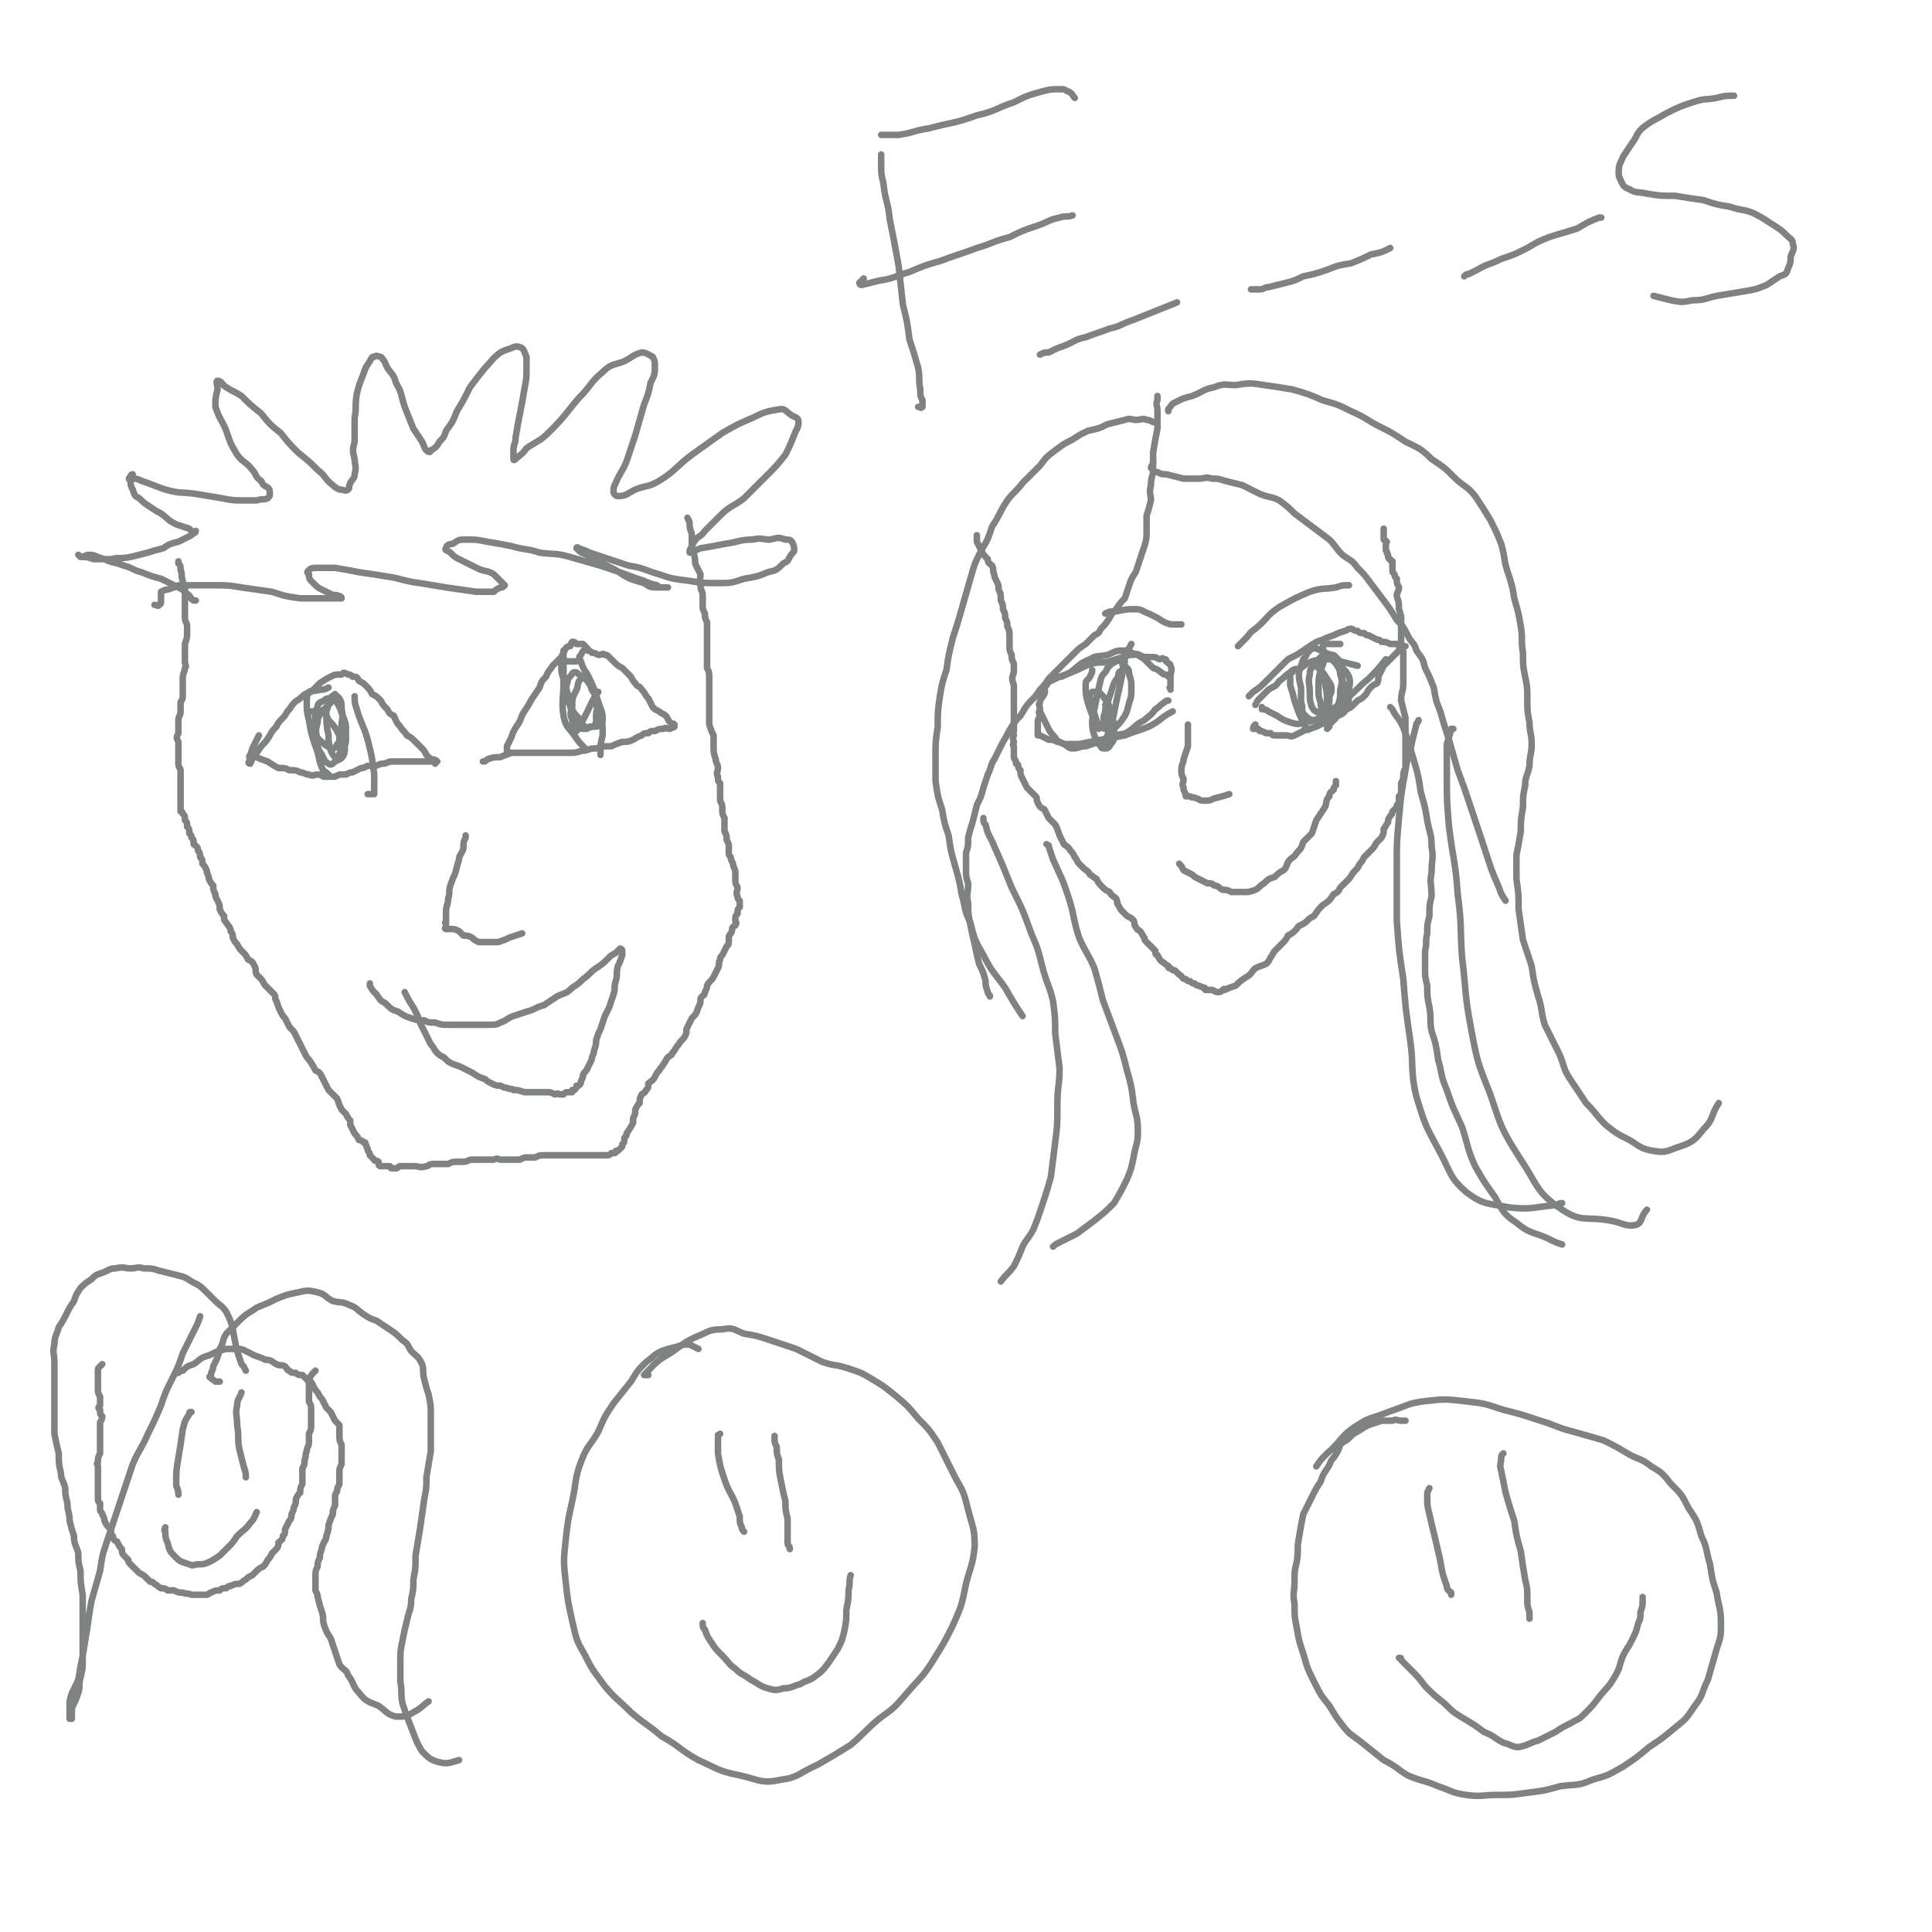 <svg viewBox='0 0 888 888' version='1.1' xmlns='http://www.w3.org/2000/svg' xmlns:xlink='http://www.w3.org/1999/xlink'><g fill='none' stroke='#808282' stroke-width='3' stroke-linecap='round' stroke-linejoin='round'><path d='M82,258c0,0 0,0 0,0 0,0 0,0 0,1 1,1 1,1 1,3 1,2 0,2 1,5 0,1 0,1 1,3 0,1 0,1 0,2 0,2 0,2 0,4 0,2 0,2 0,4 0,2 0,2 0,4 0,2 1,2 1,4 0,1 0,1 0,3 0,2 0,2 -1,5 0,2 0,2 0,4 0,2 0,2 0,4 0,2 1,2 0,3 0,2 -1,2 -1,5 0,2 0,2 0,4 0,2 0,2 0,4 0,2 -1,2 -1,3 0,2 0,2 0,4 0,2 -1,2 -1,4 0,1 0,1 0,3 0,2 0,2 0,3 -1,2 -1,2 0,4 0,1 0,1 0,3 0,1 0,1 0,2 0,2 0,2 0,3 0,1 0,1 0,2 0,2 1,2 1,3 0,2 0,2 0,3 0,2 0,2 0,3 0,1 0,1 0,2 0,1 0,1 0,3 0,1 0,1 0,2 0,1 0,1 0,2 0,0 0,0 0,1 0,0 0,0 0,1 0,1 0,1 0,2 0,0 1,0 1,1 1,1 1,1 1,3 1,1 1,1 1,3 1,1 1,1 1,3 1,1 1,1 1,2 1,1 1,1 1,3 1,1 2,1 2,3 1,1 1,2 1,3 1,1 1,1 1,3 1,1 1,1 2,3 0,2 1,2 1,4 1,2 1,2 2,3 0,2 0,2 1,4 0,1 0,1 1,3 1,2 1,2 1,4 1,2 1,2 2,3 0,2 0,2 1,3 1,2 2,2 2,4 1,1 1,2 1,3 1,2 1,2 2,3 1,2 1,2 3,4 1,1 1,1 2,3 2,1 2,1 3,3 1,2 0,2 1,4 1,1 1,1 2,2 1,1 1,2 2,3 2,2 2,2 4,4 1,1 0,2 1,3 1,3 1,3 2,5 1,2 1,2 2,3 1,2 1,2 2,4 2,2 2,2 3,4 1,2 1,2 2,4 1,2 1,2 2,4 1,2 1,2 2,3 2,3 2,3 3,5 2,1 2,1 3,3 1,2 1,2 2,4 1,2 1,2 2,3 2,2 2,2 3,3 1,3 1,3 2,5 1,1 1,1 2,2 1,2 1,2 2,3 0,0 0,1 0,1 0,1 0,1 0,1 1,2 1,2 2,4 1,1 1,1 2,3 1,0 1,0 2,1 1,0 1,0 1,1 1,1 0,1 1,2 0,2 1,1 1,3 1,1 1,1 2,2 0,1 1,0 2,1 0,0 0,0 0,1 0,0 0,1 1,1 1,0 1,0 2,0 1,0 1,0 2,0 0,0 0,0 0,0 1,0 0,1 1,1 0,0 0,0 1,0 0,0 0,0 1,0 1,0 1,-1 2,-1 0,0 0,0 1,0 0,0 -1,0 -1,0 1,0 1,0 1,0 3,0 3,0 5,0 3,0 3,1 6,0 1,0 1,-1 3,-1 1,0 2,0 3,0 2,0 2,0 4,0 2,-1 2,-1 4,-1 1,0 2,0 3,0 2,0 2,-1 4,-1 2,0 2,0 4,0 1,0 1,0 3,0 2,0 2,0 3,0 2,-1 2,0 3,0 2,0 2,0 3,0 2,0 2,0 3,0 1,0 1,0 3,0 2,-1 2,-1 3,-1 2,0 2,0 4,0 2,-1 2,-1 4,-1 2,0 2,0 4,0 2,0 2,0 4,0 1,0 1,0 2,0 2,0 2,0 4,0 1,0 1,0 2,0 1,0 1,0 2,0 2,0 2,0 3,0 1,0 1,0 2,0 2,0 2,0 3,0 2,0 2,0 3,0 1,0 1,0 2,-1 0,0 0,0 0,0 1,0 1,0 1,0 1,0 1,0 1,-1 1,0 1,0 1,0 1,-1 1,-1 2,-2 0,0 0,0 0,-1 1,-1 1,-1 1,-3 1,-1 1,-1 1,-2 2,-3 2,-3 3,-5 0,-1 0,-1 0,-2 1,-2 1,-2 1,-4 1,-2 1,-2 2,-3 0,-2 0,-2 1,-4 1,-1 1,0 2,-2 1,-1 1,-1 1,-3 1,-1 2,-1 3,-3 1,-2 1,-2 2,-3 1,-2 1,-1 2,-3 1,-1 1,-2 2,-3 1,-1 2,-1 2,-2 2,-2 1,-2 3,-4 1,-2 2,-2 3,-4 1,-2 0,-2 1,-4 1,-2 1,-2 2,-4 2,-2 2,-2 3,-5 1,-2 1,-2 1,-4 1,-2 2,-1 2,-3 1,-2 1,-2 1,-3 1,-2 2,-2 3,-4 1,-2 1,-2 2,-4 1,-2 0,-2 1,-4 0,-1 0,-1 1,-2 1,-2 1,-2 2,-4 1,-1 1,-1 1,-3 0,-2 0,-2 1,-3 1,-2 0,-2 1,-3 1,-1 1,0 1,-1 1,-1 0,-1 0,-2 0,-2 0,-2 1,-3 0,-2 0,-2 1,-3 0,-2 0,-2 0,-3 -1,-1 -1,-1 -1,-2 -1,-2 0,-2 0,-4 0,-1 -1,-1 -1,-3 0,-2 0,-2 0,-3 0,-2 0,-2 -1,-4 0,-1 0,-1 -1,-3 0,-2 -1,-1 -1,-3 0,-1 0,-1 0,-3 0,-1 0,-1 -1,-3 0,-2 0,-2 -1,-4 0,-3 0,-3 0,-6 -1,-2 -1,-2 -1,-4 0,-2 0,-2 -1,-4 0,-2 0,-2 0,-4 0,-2 0,-2 0,-4 -1,-1 -1,-1 -1,-3 -1,-2 0,-2 0,-4 0,-2 -1,-2 -1,-4 -1,-3 -1,-3 -1,-6 0,-3 0,-3 0,-5 -1,-2 -1,-2 -2,-5 0,-2 0,-2 0,-5 0,-3 0,-3 0,-5 0,-3 0,-3 0,-6 0,-3 0,-3 0,-5 0,-3 0,-3 -1,-5 0,-2 0,-2 0,-5 0,-1 0,-1 0,-3 0,-3 0,-3 0,-5 0,-2 0,-2 0,-3 0,-3 0,-3 0,-5 -1,-2 -1,-2 -1,-4 -1,-2 -1,-2 -1,-4 0,-2 0,-2 0,-4 0,-3 -1,-2 -1,-5 -1,-2 0,-2 0,-5 -1,-2 -1,-2 -2,-4 -1,-2 0,-2 -1,-5 -1,-2 -1,-2 -1,-4 0,-3 0,-3 0,-5 0,-2 -1,-2 -1,-5 0,-1 0,-1 -1,-3 '/><path d='M90,276c0,0 0,0 0,0 -1,0 -1,0 -1,0 -2,-1 -1,-2 -3,-3 -2,-2 -2,-2 -4,-3 -4,-2 -4,-2 -8,-4 -4,-1 -4,-1 -9,-3 -4,-1 -4,-2 -8,-3 -5,-2 -5,-1 -9,-3 -4,-1 -4,-2 -7,-2 -2,0 -2,1 -4,1 0,0 -1,-1 -1,-1 0,0 1,1 2,1 2,0 2,0 5,1 4,0 4,0 8,0 4,-1 4,0 9,-1 4,-1 4,-1 8,-2 3,-1 3,-1 7,-2 3,-2 3,-2 7,-3 2,-1 2,-1 4,-2 2,-1 2,-1 3,-2 1,0 1,-1 1,-1 0,0 0,1 -1,1 -1,-1 -1,-1 -2,-2 -3,-1 -3,-1 -6,-2 -4,-2 -3,-2 -7,-5 -2,-1 -2,-1 -5,-3 -3,-2 -3,-2 -5,-4 -2,-1 -2,-1 -3,-4 -1,-2 -1,-2 -1,-4 -1,-1 -1,-1 0,-2 0,0 0,-1 1,-1 0,0 -1,1 0,2 2,0 2,0 4,1 6,2 5,2 11,4 7,2 7,1 14,2 6,1 6,1 12,2 5,1 5,1 11,1 3,0 3,0 5,0 3,-1 3,0 5,-1 1,-1 1,-1 1,-2 0,-2 0,-2 -1,-3 -2,-1 -2,-1 -3,-3 -3,-2 -2,-3 -4,-5 -3,-4 -4,-3 -7,-7 -3,-5 -3,-5 -5,-11 -2,-5 -3,-5 -5,-11 0,-4 0,-4 1,-8 0,-2 -1,-4 0,-4 2,0 2,2 4,3 3,2 4,2 7,4 4,4 4,4 9,8 4,5 4,5 9,9 4,5 4,5 8,9 5,4 5,4 9,8 4,3 3,4 7,7 1,1 1,1 3,2 2,0 3,1 4,0 1,-1 0,-1 1,-3 1,-2 2,-2 2,-4 1,-4 0,-4 0,-7 -1,-4 -1,-4 0,-8 0,-5 0,-5 0,-11 1,-5 0,-5 1,-11 1,-4 1,-4 3,-9 1,-3 1,-3 3,-6 1,-2 1,-2 2,-2 1,-1 2,0 3,0 2,2 2,3 3,5 2,3 3,3 4,7 3,5 2,5 4,11 2,5 2,5 4,10 2,3 2,3 4,6 1,2 1,3 2,4 1,1 2,1 2,0 2,-1 3,-2 4,-4 2,-2 2,-2 3,-5 3,-4 3,-4 5,-9 3,-5 3,-5 6,-11 3,-4 3,-4 7,-9 3,-3 3,-4 7,-7 2,-1 2,-1 5,-2 2,-1 3,-1 5,0 1,1 1,2 2,4 0,2 0,2 0,5 0,5 0,5 -1,10 -1,6 -1,6 -2,11 -1,5 -1,5 -2,11 0,3 -1,3 -1,6 0,2 0,3 0,4 0,1 1,0 1,0 0,0 0,0 0,0 2,-2 3,-2 5,-5 6,-4 6,-3 11,-8 7,-7 7,-8 13,-15 6,-6 5,-7 11,-12 4,-4 5,-3 10,-5 4,-2 4,-3 8,-4 2,0 3,1 5,2 1,2 1,2 1,4 0,4 0,4 -2,8 -1,5 -1,5 -3,10 -2,7 -2,7 -4,14 -2,6 -2,6 -4,12 -2,5 -3,5 -5,10 -1,2 -1,2 -1,4 0,1 1,2 2,2 4,0 4,-1 8,-3 5,-2 6,-1 11,-4 8,-5 7,-6 15,-12 7,-5 7,-5 14,-10 7,-4 7,-4 14,-7 6,-3 7,-3 13,-4 2,0 2,1 5,3 2,1 3,1 3,3 0,3 -1,3 -2,6 -2,5 -2,5 -4,9 -4,5 -4,5 -9,10 -5,5 -5,5 -10,10 -5,4 -6,3 -11,8 -3,3 -3,3 -7,7 -2,3 -3,2 -5,5 -1,2 -1,2 -2,4 0,0 0,1 0,1 2,0 2,-1 5,-2 6,-1 6,-1 11,-2 7,-1 7,-2 13,-2 4,-1 4,0 8,0 4,-1 4,-1 7,0 2,0 2,0 3,1 1,2 1,2 1,4 0,1 -1,1 -2,3 -1,2 -1,2 -3,3 -3,3 -3,3 -7,4 -5,2 -5,2 -11,3 -6,2 -6,2 -12,2 -7,0 -7,0 -13,-1 -8,-1 -8,-1 -14,-3 -7,-2 -7,-3 -14,-4 -6,-2 -6,-2 -12,-4 -3,-1 -3,-1 -6,-2 -2,-1 -2,-1 -5,-2 0,0 -1,-1 -1,0 0,0 0,0 1,1 2,2 3,1 5,3 6,3 6,3 12,6 6,4 6,4 13,6 3,2 3,2 7,2 2,0 2,0 4,0 0,0 -1,0 -1,0 0,0 0,0 -1,0 -2,0 -2,0 -3,-1 -5,-1 -5,-2 -9,-3 -8,-3 -8,-3 -17,-6 -7,-2 -7,-2 -14,-4 -7,-2 -7,-1 -14,-2 -6,-2 -6,-1 -13,-3 -5,-1 -5,-1 -11,-2 -5,-1 -5,-1 -10,-1 -3,0 -3,0 -6,2 -2,0 -3,1 -3,2 -1,1 1,1 2,2 2,2 2,2 4,3 4,2 4,2 8,4 4,2 5,1 8,3 2,2 2,2 4,4 0,0 1,1 1,1 -1,1 -1,1 -2,1 -2,1 -2,1 -3,2 -4,0 -4,0 -8,0 -7,-1 -7,-1 -14,-2 -6,-1 -6,-1 -12,-2 -8,-1 -8,-2 -15,-3 -6,-1 -6,-1 -13,-2 -5,-1 -5,-1 -11,-2 -4,0 -4,0 -8,0 -2,0 -3,0 -4,1 -1,1 -1,1 0,2 0,2 0,2 2,4 2,2 2,2 4,3 2,1 2,1 4,2 2,1 2,0 4,1 1,0 1,1 1,1 -1,0 -1,0 -3,0 -2,0 -2,0 -5,0 -6,0 -6,0 -11,0 -7,-1 -7,-1 -13,-3 -7,-1 -7,-1 -14,-2 -6,-1 -6,-1 -13,-1 -5,0 -5,0 -10,0 -3,0 -3,0 -6,0 -2,1 -2,1 -5,2 -1,0 -1,0 -3,1 0,0 0,0 0,1 0,0 0,0 0,0 0,1 0,1 0,3 0,1 0,2 -1,2 0,1 -1,0 -2,0 '/><path d='M119,338c0,0 0,0 0,0 -1,2 -1,2 -2,4 -1,2 -1,2 -2,5 -1,1 0,1 0,3 -1,0 -1,1 0,1 1,-2 1,-3 3,-5 2,-3 2,-3 4,-5 3,-4 2,-4 5,-7 1,-2 1,-2 3,-4 2,-2 1,-2 3,-4 2,-3 2,-3 5,-5 2,-2 2,-2 5,-3 2,-2 2,-2 4,-4 3,-2 3,-2 5,-3 2,-1 2,-1 5,-1 1,-1 1,-1 3,0 1,0 1,0 2,1 2,0 2,0 3,2 2,1 2,1 3,2 2,2 2,2 3,4 2,1 2,1 4,3 1,2 1,2 3,4 1,2 1,2 3,3 1,2 1,3 3,5 1,2 2,2 3,4 2,1 2,1 4,3 1,1 1,1 2,2 2,2 2,2 3,4 1,1 1,1 2,2 1,0 2,0 3,1 0,0 -1,0 -1,1 0,0 0,-1 -1,-1 -1,0 -1,0 -1,0 -1,0 -1,0 -3,0 -1,0 -1,0 -3,0 -1,0 -1,0 -3,0 -1,0 -1,0 -3,0 -1,0 -1,0 -3,0 -2,0 -2,0 -3,0 -2,0 -2,1 -4,1 -2,0 -2,1 -4,1 -1,0 -2,0 -3,0 -2,1 -2,1 -3,1 -2,1 -2,1 -4,2 -1,0 -1,0 -3,1 -2,0 -2,0 -3,0 -2,1 -2,1 -3,1 -2,0 -2,0 -4,0 -1,0 -1,-1 -3,-1 -2,0 -2,1 -4,0 -2,0 -2,-1 -4,-1 -2,-1 -2,-1 -5,-1 -2,-1 -2,-1 -5,-1 -2,-1 -2,-1 -5,-3 -3,-1 -3,-1 -5,-2 '/><path d='M233,346c0,0 0,0 0,0 0,-2 0,-2 0,-3 1,-2 1,-2 2,-4 1,-3 1,-3 3,-6 2,-3 1,-3 3,-6 2,-3 2,-3 3,-5 2,-3 2,-3 4,-6 1,-3 1,-3 3,-5 1,-3 2,-3 3,-5 2,-2 2,-2 4,-4 1,-2 1,-2 2,-4 1,-1 1,-1 2,-1 1,-1 0,-1 1,-2 1,0 1,0 2,1 1,0 1,0 2,0 0,0 1,0 1,0 1,1 1,1 1,1 0,1 0,1 1,2 1,0 1,0 2,1 1,0 1,0 3,1 2,0 2,-1 3,0 1,0 1,0 2,1 1,1 1,1 2,2 2,2 2,2 4,3 2,2 2,2 3,3 2,2 1,2 3,4 1,2 2,1 3,3 2,2 1,2 3,4 1,2 1,2 2,4 1,1 1,1 3,2 1,1 2,1 3,2 1,1 1,2 2,3 1,1 1,0 2,1 0,0 0,1 0,1 -1,1 -1,0 -2,1 -2,0 -2,-1 -3,0 -2,0 -2,0 -4,1 -2,0 -2,0 -3,1 -2,0 -2,0 -3,1 -3,1 -2,1 -4,2 -2,1 -3,1 -5,1 -3,1 -3,1 -5,2 -4,0 -4,0 -7,1 -2,0 -2,0 -5,1 -3,0 -3,1 -6,1 -2,0 -2,0 -5,0 -4,0 -4,0 -7,0 -5,0 -5,0 -9,0 -3,0 -3,0 -7,0 -2,1 -3,1 -5,2 -3,0 -3,0 -6,1 -1,1 -1,1 -2,1 '/><path d='M259,299c0,0 0,0 0,0 0,0 0,0 0,0 0,3 0,3 0,6 0,4 0,4 0,9 0,7 -1,8 0,15 1,5 2,5 5,9 2,3 2,3 5,6 '/><path d='M270,298c0,0 0,0 0,0 -2,1 -2,1 -3,3 -1,1 -1,1 0,3 1,3 1,3 3,6 2,4 2,4 4,9 1,5 2,5 2,9 1,5 1,5 1,10 -1,4 -1,4 -1,9 '/><path d='M151,316c0,0 0,0 0,0 -2,1 -2,1 -4,1 -3,1 -3,0 -5,1 -1,2 -1,2 -1,5 0,4 0,4 1,8 1,6 1,6 3,12 2,5 1,5 3,10 1,2 1,1 3,3 '/><path d='M163,320c0,0 0,0 0,0 0,3 0,3 1,6 2,7 3,7 5,14 2,8 2,8 3,16 0,4 0,5 0,9 -1,0 -2,0 -3,0 '/><path d='M214,384c0,0 0,0 0,0 0,0 0,0 0,1 -1,2 -1,2 -1,5 -1,3 -2,3 -2,5 -1,3 -1,4 -2,7 -1,2 -1,2 -2,5 -1,3 0,3 -1,6 0,3 -1,3 -1,6 0,2 0,2 0,3 0,1 0,1 0,2 -1,0 0,0 0,1 0,0 0,0 0,1 0,0 -1,1 0,1 0,0 0,0 1,0 1,0 1,0 1,0 2,0 2,0 4,1 1,1 1,1 2,2 2,0 2,0 4,1 1,1 1,1 3,2 1,0 1,0 3,0 1,0 1,0 3,0 1,0 1,0 3,0 3,-1 3,-1 5,-2 3,-1 3,-1 6,-2 '/><path d='M170,452c0,0 0,0 0,0 0,1 0,1 0,1 1,2 1,2 3,4 2,3 2,3 4,4 3,3 3,3 6,4 3,2 3,2 6,3 3,1 3,1 6,1 2,1 2,1 5,1 3,1 3,1 6,1 3,0 3,0 6,0 4,0 4,0 7,0 3,0 3,0 6,0 3,0 3,0 5,-1 3,-1 3,-2 6,-3 3,-1 3,-1 6,-2 4,-1 4,-2 8,-3 3,-2 3,-2 6,-4 4,-2 4,-1 7,-4 3,-2 3,-2 5,-4 3,-2 3,-3 6,-5 3,-2 3,-2 5,-4 2,-2 2,-2 4,-3 1,-1 1,-1 2,-2 0,0 1,0 1,1 0,1 0,1 0,2 -1,3 -1,3 -2,5 -1,4 0,4 -1,7 -1,3 0,3 -1,6 -1,3 -1,3 -2,6 -1,2 -1,2 -2,4 -1,3 -1,3 -2,6 -1,2 -1,2 -2,5 0,2 0,2 -1,5 0,2 -1,2 -1,4 -1,2 -1,2 -2,4 0,1 -1,1 -2,3 0,1 0,1 -1,3 0,1 0,1 -1,2 0,0 0,0 -1,0 0,1 0,1 -1,2 0,0 0,0 -1,0 0,1 0,1 0,1 -1,0 -1,0 -2,0 -1,0 -1,0 -2,1 -1,0 -1,0 -2,0 -1,-1 -1,0 -2,0 -2,-1 -2,-1 -3,-1 -2,0 -2,0 -3,0 -3,0 -3,0 -5,0 -2,0 -2,0 -3,0 -3,-1 -3,-1 -5,-1 -1,-1 -1,0 -3,-1 -1,0 -1,0 -3,-1 -2,0 -2,0 -4,-1 -2,-1 -2,-1 -3,-2 -3,-1 -3,-1 -6,-3 -2,-1 -2,-1 -4,-2 -2,-1 -2,-1 -5,-2 -2,-1 -2,-1 -4,-3 -2,-1 -2,-1 -3,-2 -2,-2 -1,-2 -3,-4 -1,-2 -1,-2 -2,-4 -1,-2 -1,-2 -2,-4 -1,-2 -1,-2 -2,-5 -1,-2 -1,-2 -2,-4 -2,-3 -2,-3 -4,-7 '/><path d='M449,246c0,0 0,0 0,0 0,1 0,2 0,3 1,2 1,2 2,4 1,2 1,2 3,4 0,2 1,2 2,3 1,2 0,2 1,4 0,1 0,1 1,3 1,2 1,2 1,4 1,2 1,2 1,5 1,2 1,2 1,4 1,2 1,2 1,4 1,2 1,2 1,4 1,2 1,2 1,5 0,2 0,2 0,4 0,2 0,2 1,4 0,2 0,2 1,4 0,2 0,2 0,4 -1,3 -1,3 0,6 0,2 0,2 0,4 0,2 0,2 0,4 0,1 0,1 0,3 0,2 0,2 0,4 0,2 0,2 0,3 0,2 0,1 0,3 -1,1 0,1 0,2 -1,2 0,2 0,3 0,1 -1,1 0,2 0,2 0,2 0,3 0,1 0,1 0,2 0,1 1,1 1,3 0,0 1,0 1,1 0,1 0,1 1,2 0,2 0,2 1,4 1,2 1,2 2,4 2,2 2,2 4,4 1,1 0,1 1,3 1,2 1,2 3,3 1,2 1,2 2,4 2,2 2,2 3,3 1,2 1,2 2,5 1,2 1,2 2,4 1,1 2,1 3,3 1,1 1,1 2,3 1,1 1,2 2,3 1,1 1,1 2,2 1,1 2,1 3,3 2,1 1,1 3,2 1,2 1,2 3,4 1,1 1,1 3,2 1,2 2,2 3,3 1,2 0,2 1,3 1,2 1,2 2,3 1,1 1,1 2,2 2,1 2,1 3,2 1,2 0,2 1,3 1,2 1,1 2,2 1,1 1,2 2,3 0,1 0,1 1,2 1,1 1,1 2,2 1,1 1,1 2,2 0,1 0,2 1,2 1,2 1,2 2,3 2,1 1,1 3,2 0,1 0,1 1,1 1,1 1,1 2,1 1,1 1,1 2,2 2,1 1,2 3,2 1,1 1,1 2,1 1,1 1,1 2,1 1,1 1,1 2,1 1,1 1,0 2,1 1,0 1,0 1,1 0,0 0,0 1,0 1,0 1,0 2,0 1,0 1,1 3,1 1,0 1,0 2,-1 0,0 0,0 0,0 1,-1 1,0 1,0 2,-1 2,-1 5,-2 2,-2 2,-2 5,-4 2,-1 2,-2 4,-4 2,-1 3,-1 5,-2 1,-1 1,-1 2,-3 1,-1 1,-2 2,-3 2,-2 2,-2 3,-3 2,-2 2,-2 3,-4 2,-1 2,-1 4,-3 1,-2 1,-1 4,-3 2,-2 2,-2 4,-3 2,-3 2,-3 4,-5 3,-2 3,-2 5,-5 2,-1 2,-1 3,-3 2,-2 2,-2 4,-4 1,-1 1,-2 3,-4 1,-1 1,-1 2,-3 1,-1 1,-1 2,-3 1,-1 1,-1 2,-2 1,-1 1,-1 2,-2 1,-1 1,-2 2,-3 1,-1 1,-1 2,-2 1,-2 1,-2 1,-4 1,-1 1,-2 2,-3 0,-2 0,-1 1,-3 1,-1 1,-1 1,-2 1,-1 1,-1 2,-2 0,-1 0,-1 1,-2 0,-2 0,-2 0,-3 1,-1 1,-1 1,-3 0,-1 0,-1 0,-3 1,-2 1,-2 1,-3 0,-2 0,-2 1,-4 0,-2 0,-2 0,-4 0,-2 0,-2 0,-4 0,-3 0,-3 0,-5 0,-2 0,-2 0,-5 0,-2 0,-2 0,-5 -1,-4 -1,-4 -2,-8 0,-4 1,-4 1,-8 0,-3 0,-3 0,-7 0,-3 0,-3 0,-7 0,-2 -1,-2 -1,-5 0,-3 0,-3 0,-5 0,-2 0,-2 0,-5 0,-2 0,-2 -1,-5 0,-3 0,-3 -1,-6 0,-2 1,-2 1,-4 -1,-2 -1,-2 -1,-4 -1,-1 -1,-1 -1,-2 -1,-1 -1,-1 -1,-2 0,-1 0,-1 0,-2 0,-1 0,-1 0,-2 -1,0 0,0 0,0 -1,-1 -1,0 -1,-1 -1,0 -1,-1 -1,-2 -1,-1 0,-1 -1,-2 0,-2 0,-2 0,-3 0,-1 1,-1 0,-1 0,-1 0,0 -1,-1 0,0 0,-1 0,-1 0,-1 0,-1 0,-2 0,-1 0,-1 0,-2 0,0 0,0 0,0 '/><path d='M532,182c0,0 0,0 0,0 0,1 0,1 0,2 -1,2 0,2 0,5 0,4 0,4 0,8 -1,5 -1,5 -2,11 0,4 0,4 0,8 0,3 -1,3 -1,7 -1,4 0,4 0,7 -1,4 -1,4 -2,7 0,3 0,4 0,7 0,3 0,4 -1,7 -1,3 -1,3 -2,6 -1,3 -1,3 -2,6 -2,3 -2,3 -3,6 -1,3 -1,3 -2,6 -2,2 -2,2 -4,5 -2,2 -2,2 -3,4 -2,3 -2,3 -4,5 -1,2 -1,2 -3,3 -2,2 -2,2 -4,4 -3,2 -3,2 -5,4 -2,2 -2,2 -4,4 -2,2 -2,2 -4,4 -2,2 -2,2 -4,4 -2,3 -2,3 -4,5 -2,3 -2,3 -4,5 -3,3 -3,4 -5,7 -2,2 -2,2 -4,5 -2,3 -2,4 -4,7 -2,4 -2,4 -4,8 -2,3 -1,3 -3,7 -1,3 -1,3 -2,6 -1,4 -1,4 -3,8 -1,4 -1,4 -2,8 -1,3 -1,3 -2,7 0,4 0,4 -1,7 0,4 0,4 0,7 0,4 0,4 1,7 0,5 -1,5 0,9 0,5 0,5 1,10 1,5 1,5 2,9 1,5 1,5 2,9 2,4 2,4 3,8 0,2 0,2 1,5 0,1 1,1 1,2 '/><path d='M532,194c0,0 0,0 0,0 -1,0 -2,0 -2,0 -2,-1 -2,-1 -3,-1 -2,-1 -2,0 -5,0 -2,0 -2,-1 -5,0 -4,1 -4,1 -8,2 -4,2 -4,2 -9,3 -4,2 -4,2 -7,4 -4,2 -4,2 -8,5 -4,3 -4,3 -7,7 -4,4 -4,4 -8,8 -3,4 -4,4 -7,8 -4,6 -3,6 -7,12 -2,6 -2,6 -5,11 -3,6 -3,6 -5,13 -2,7 -2,7 -4,14 -2,7 -2,7 -4,13 -2,8 -2,8 -3,15 -2,6 -2,6 -3,12 -1,7 -1,7 -1,14 -1,7 -1,7 -1,13 0,6 0,6 0,12 1,7 1,7 3,13 1,6 1,6 3,12 1,7 1,7 3,14 2,7 2,7 3,13 2,7 1,7 4,13 2,8 2,8 6,15 4,8 5,8 10,15 4,7 4,7 8,13 '/><path d='M530,212c0,0 0,0 0,0 0,2 -1,2 -1,3 1,1 1,2 3,2 2,1 2,1 4,1 4,1 4,1 8,2 3,0 3,0 7,0 3,0 3,-1 6,0 3,0 3,0 6,1 4,1 4,1 8,2 4,2 4,2 8,4 5,2 5,1 9,3 4,3 4,3 7,6 4,3 4,3 8,6 4,3 4,3 8,6 3,3 3,4 6,7 4,3 4,2 7,6 3,3 3,3 6,7 3,4 3,4 6,8 3,4 3,4 6,9 3,3 3,3 5,7 2,4 3,3 4,7 3,4 3,4 4,8 2,4 2,4 4,9 1,6 1,6 3,11 2,7 2,7 4,13 2,7 2,7 4,14 3,8 3,8 6,17 3,9 3,9 6,18 3,9 3,10 7,19 1,3 1,3 3,6 '/><path d='M537,189c0,0 0,0 0,0 0,0 0,-1 0,-1 2,-2 1,-2 3,-3 4,-2 4,-2 8,-3 5,-2 5,-3 10,-4 5,-2 5,-1 10,-1 6,-1 7,-1 13,0 7,1 7,1 13,2 7,2 7,2 14,5 7,2 7,2 13,5 7,3 7,4 13,7 6,3 6,3 12,7 6,3 7,3 12,8 6,4 6,4 10,8 5,5 6,4 10,9 4,6 4,6 7,11 3,6 3,6 5,11 2,7 1,7 3,13 2,6 2,6 3,12 2,7 2,7 3,13 1,6 0,6 1,12 0,6 0,6 1,11 1,5 1,5 1,10 0,6 0,6 1,11 0,5 1,5 1,10 0,5 -1,5 -1,10 -1,5 -2,5 -2,9 -1,5 -1,5 -1,10 -1,6 -1,6 -1,11 -1,6 -1,6 -2,11 0,6 0,6 0,11 1,7 1,7 1,14 1,7 1,7 2,14 2,6 2,6 4,12 1,7 1,7 3,14 2,6 1,6 3,13 3,6 3,6 6,12 3,6 2,7 5,12 4,6 4,6 8,12 5,5 4,5 9,10 5,4 5,4 11,7 5,3 5,4 11,5 6,1 6,0 12,-2 6,-2 7,-3 11,-8 5,-5 3,-6 7,-12 '/><path d='M639,325c0,0 0,0 0,0 1,1 1,1 2,3 3,4 3,4 5,9 2,6 2,6 4,13 2,7 2,7 3,14 2,7 2,7 3,13 1,6 2,6 2,12 1,6 0,6 0,12 -1,5 0,5 0,11 -1,4 -1,4 -1,9 -1,4 -1,4 -1,8 -1,4 0,4 -1,8 0,4 0,4 0,8 0,4 0,4 1,8 0,5 0,5 1,10 1,6 0,6 1,11 2,6 2,6 3,13 2,7 1,7 4,14 3,9 3,8 7,17 3,9 2,9 6,18 4,7 4,7 9,14 4,7 4,8 10,12 6,5 7,4 14,7 4,2 4,2 7,3 '/><path d='M481,388c0,0 0,0 0,0 1,1 1,0 1,1 1,3 1,3 2,6 4,9 4,8 7,17 3,9 2,10 5,19 3,7 4,7 7,14 2,7 2,7 4,15 3,8 3,8 6,16 3,8 3,8 5,16 2,7 2,7 3,15 1,6 2,6 2,13 0,6 -1,6 -2,12 -1,5 -1,5 -3,10 -3,6 -3,6 -6,11 -4,4 -4,4 -9,8 -4,3 -4,3 -8,6 -4,2 -4,2 -8,4 -2,1 -2,1 -3,2 '/><path d='M452,376c0,0 0,0 0,0 0,2 0,2 1,3 1,5 2,5 4,10 4,9 4,9 8,19 5,10 5,10 9,21 3,7 3,7 5,15 2,8 3,8 5,16 1,8 1,8 1,15 1,8 1,8 2,16 0,8 -1,8 -1,17 0,9 0,9 -1,17 -1,8 -1,8 -2,16 -2,7 -2,7 -4,13 -2,6 -2,6 -4,11 -2,4 -3,4 -5,8 -2,5 -2,5 -4,9 -3,4 -3,3 -6,7 '/><path d='M652,331c0,0 0,0 0,0 0,1 -1,1 -1,2 -1,4 -1,4 -2,8 -1,6 -2,6 -3,13 -2,11 -2,11 -3,22 -1,11 -1,11 -1,21 0,13 0,13 0,26 1,14 1,14 3,27 1,13 1,13 3,27 2,13 0,14 3,27 4,13 4,13 10,24 6,11 5,13 13,20 8,6 10,5 20,7 10,1 10,0 20,-1 2,0 2,-1 4,-1 '/><path d='M668,335c0,0 0,0 0,0 0,0 -1,0 -1,0 -1,4 -1,4 -2,7 0,7 0,7 0,14 0,12 0,12 1,24 2,16 3,16 4,31 2,15 1,15 2,29 2,16 1,16 4,32 3,16 3,16 9,31 5,15 5,16 14,30 8,12 7,15 19,23 9,6 11,3 22,5 6,1 7,3 12,2 3,-1 2,-4 5,-7 '/><path d='M569,297c0,0 0,0 0,0 1,-1 1,-1 3,-3 3,-3 2,-3 5,-5 6,-5 5,-6 11,-10 7,-4 7,-4 14,-7 6,-2 6,-1 12,-2 3,-1 3,-1 6,-1 '/><path d='M577,324c0,0 0,0 0,0 1,-2 1,-2 2,-3 2,-2 2,-2 4,-4 3,-2 3,-1 5,-4 3,-2 2,-2 5,-4 2,-2 2,-1 5,-2 3,-2 2,-2 5,-3 3,-1 3,0 7,-1 3,0 3,0 6,1 4,1 4,1 8,2 '/><path d='M580,325c0,0 0,0 0,0 0,0 0,0 0,1 1,0 2,0 3,1 2,1 2,1 4,2 3,2 3,2 6,3 3,1 4,1 7,0 5,-1 5,-1 9,-4 5,-3 5,-3 10,-7 5,-4 5,-5 10,-9 4,-4 4,-4 8,-9 '/><path d='M537,311c0,0 0,0 0,0 -1,-1 -1,-1 -2,-1 -3,-2 -2,-2 -5,-3 -2,-2 -2,-2 -4,-4 -3,-2 -3,-2 -6,-3 -2,-1 -2,-1 -4,-1 -4,0 -4,1 -7,2 -4,1 -5,0 -8,2 -5,2 -5,3 -9,6 -2,1 -2,1 -4,2 '/><path d='M537,322c0,0 0,0 0,0 -1,0 -1,0 -2,1 -2,1 -2,2 -4,3 -2,3 -3,3 -5,5 -4,2 -4,3 -7,5 -3,2 -3,1 -6,2 -4,2 -4,2 -8,3 -3,1 -3,1 -6,2 -3,0 -3,1 -6,1 -2,0 -2,-1 -4,-2 -2,-1 -3,-1 -4,-3 -3,-3 -3,-4 -5,-8 -1,-2 -1,-2 -2,-4 '/><path d='M520,296c0,0 0,0 0,0 -1,2 -1,2 -2,3 -1,2 -1,3 -1,5 -1,5 -1,5 -2,10 -1,5 -1,4 -2,9 -1,5 -1,5 -2,10 -2,5 -2,5 -4,10 '/><path d='M502,308c0,0 0,0 0,0 0,1 0,1 -1,3 -1,2 -2,1 -2,4 0,4 0,4 1,8 2,6 2,6 5,12 '/><path d='M594,309c0,0 0,0 0,0 -1,0 -1,0 -1,1 0,2 0,2 0,5 1,3 1,3 2,7 2,6 2,6 5,12 0,1 0,1 1,1 '/><path d='M606,305c0,0 0,0 0,0 0,1 0,1 0,2 2,3 2,3 3,7 1,5 1,6 1,11 0,2 0,2 0,3 '/><path d='M546,333c0,0 0,0 0,0 0,1 0,1 0,2 0,1 0,1 0,3 0,2 0,3 0,5 -1,3 -1,3 -2,6 0,2 -1,2 -1,5 0,2 0,2 1,4 0,2 -1,2 0,4 0,1 0,1 0,1 1,2 1,2 1,3 0,0 0,0 0,0 0,0 0,0 0,0 0,0 0,0 1,0 0,0 0,0 1,0 1,1 1,0 3,1 1,0 1,1 3,1 3,0 3,0 5,-1 4,-1 4,-1 7,-2 '/><path d='M542,397c0,0 0,0 0,0 1,1 1,1 2,3 2,1 2,1 4,2 1,1 1,1 3,2 2,1 2,1 4,2 2,0 2,0 3,1 2,0 2,1 4,2 2,0 2,0 4,1 3,0 3,0 6,0 2,0 2,0 5,-1 2,-1 2,-2 4,-3 2,-2 2,-2 5,-3 2,-2 2,-2 4,-3 2,-2 1,-3 3,-5 1,-1 2,-1 3,-3 2,-2 2,-2 3,-5 2,-2 2,-2 4,-4 1,-3 1,-3 2,-6 2,-3 2,-3 4,-6 1,-2 0,-3 2,-5 0,-2 1,-2 2,-3 0,-1 0,-1 1,-2 0,-1 0,-1 0,-2 '/><path d='M321,620c0,0 0,0 0,0 -2,-1 -2,-1 -4,-2 -3,0 -3,0 -6,1 -4,1 -4,1 -7,2 -4,2 -4,3 -7,5 -4,4 -4,4 -7,9 -4,5 -4,5 -8,10 -4,6 -4,6 -7,13 -4,7 -5,6 -8,14 -3,8 -2,9 -4,18 -2,9 -2,9 -3,18 -1,9 -1,10 0,19 1,9 1,9 3,18 2,9 2,9 6,16 4,8 4,7 9,14 5,6 6,6 12,12 7,6 7,5 14,11 9,5 8,6 17,11 9,4 9,5 19,7 9,2 10,4 19,2 8,-1 8,-3 17,-7 7,-4 7,-4 15,-9 7,-6 6,-6 13,-12 7,-5 7,-5 13,-12 6,-7 7,-7 12,-15 5,-8 5,-8 9,-16 4,-9 4,-9 6,-19 2,-8 3,-8 4,-17 0,-9 -1,-9 -3,-17 -2,-8 -2,-8 -6,-15 -4,-8 -4,-8 -8,-16 -4,-6 -4,-6 -9,-11 -5,-6 -5,-6 -11,-11 -5,-4 -5,-4 -10,-7 -5,-3 -5,-3 -11,-5 -6,-2 -6,-1 -12,-3 -6,-3 -6,-3 -12,-6 -6,-2 -6,-2 -12,-4 -6,-2 -6,-2 -12,-3 -5,-2 -5,-3 -10,-2 -6,0 -6,1 -11,3 -7,3 -7,4 -13,8 -7,4 -7,5 -12,10 0,0 1,0 2,0 '/><path d='M323,746c0,0 0,0 0,0 0,2 0,2 1,3 1,3 1,3 3,6 2,3 2,3 5,6 3,3 3,4 6,6 3,3 3,2 7,5 4,2 4,3 8,4 3,1 4,1 7,0 4,0 4,-1 8,-2 3,-2 3,-1 6,-3 4,-3 4,-3 7,-7 2,-3 2,-3 4,-6 2,-4 2,-4 3,-8 1,-5 1,-5 1,-10 1,-5 1,-5 1,-9 1,-4 0,-4 1,-7 '/><path d='M331,659c0,0 0,0 0,0 -1,1 -1,0 -1,1 0,4 0,4 0,8 1,6 1,6 3,12 2,6 3,6 5,11 1,3 1,3 2,6 0,3 0,3 1,5 0,1 0,1 1,2 '/><path d='M356,660c0,0 0,0 0,0 0,0 0,0 0,1 0,2 0,2 1,4 0,3 0,3 1,6 0,5 0,5 1,10 1,5 1,5 2,9 0,4 0,4 1,8 0,3 0,3 0,6 0,2 0,2 0,5 0,2 1,1 1,3 '/><path d='M646,653c0,0 0,0 0,0 -1,0 -1,0 -2,0 -2,0 -2,-1 -4,0 -3,0 -3,0 -5,0 -3,1 -3,1 -6,2 -2,1 -2,1 -5,3 -2,1 -2,1 -4,3 -2,2 -2,1 -4,3 -1,3 -1,3 -3,6 -2,2 -1,2 -3,5 -2,3 -2,3 -3,6 -2,3 -2,3 -4,7 -2,4 -2,4 -4,8 -1,5 -1,5 -2,11 -1,5 0,5 -1,11 -1,4 -1,4 -1,9 0,5 -1,5 0,10 0,6 0,6 1,11 1,6 1,6 3,12 2,7 2,7 5,13 3,6 3,6 7,11 3,5 3,5 6,9 4,5 4,4 9,8 5,4 5,4 10,8 6,3 6,4 11,7 7,3 7,2 14,5 6,2 6,3 13,4 7,1 7,0 14,0 7,0 7,0 14,-1 8,-1 8,-1 15,-3 8,-1 8,0 15,-3 7,-2 7,-2 14,-6 6,-4 6,-4 12,-9 6,-4 6,-4 12,-9 5,-4 5,-4 9,-10 4,-5 3,-6 6,-12 2,-7 2,-7 4,-14 2,-6 2,-6 2,-12 0,-7 -1,-7 -2,-14 -2,-6 -2,-6 -3,-13 -2,-6 -1,-7 -4,-13 -2,-7 -2,-7 -6,-13 -3,-6 -3,-6 -8,-11 -4,-5 -4,-5 -9,-8 -5,-4 -6,-3 -11,-6 -5,-3 -5,-3 -11,-6 -7,-2 -7,-2 -14,-4 -8,-2 -8,-3 -15,-5 -9,-3 -9,-3 -17,-5 -9,-3 -9,-3 -18,-4 -9,-1 -9,-1 -18,0 -8,1 -8,2 -17,5 -7,3 -8,2 -14,6 -8,5 -7,7 -14,13 -3,3 -3,3 -5,6 '/><path d='M657,684c0,0 0,0 0,0 -1,2 -1,2 -1,3 0,5 0,5 1,9 2,9 2,8 4,17 2,8 1,8 4,16 0,2 1,2 2,3 0,1 0,0 0,1 '/><path d='M691,668c0,0 0,0 0,0 -1,1 -1,1 -1,2 0,3 -1,3 0,6 1,5 1,5 2,10 2,7 2,7 4,13 1,7 1,7 3,14 1,7 1,7 2,13 1,4 1,4 1,9 0,3 0,3 1,6 0,2 0,2 0,3 '/><path d='M643,762c0,0 0,0 0,0 1,0 1,0 1,1 2,2 2,2 5,5 3,3 3,3 6,7 4,4 4,4 9,8 4,4 4,4 9,7 5,3 5,3 9,6 5,2 5,3 9,5 4,1 4,2 7,2 5,-1 5,-2 9,-3 4,-2 4,-2 8,-4 3,-2 3,-2 7,-4 3,-2 3,-1 6,-4 4,-4 4,-4 7,-8 4,-5 4,-4 7,-9 3,-5 2,-5 4,-10 2,-4 2,-3 4,-7 2,-4 2,-4 3,-8 1,-2 1,-2 1,-5 1,-3 1,-3 1,-5 0,-1 0,-1 0,-2 0,0 0,0 0,0 '/><path d='M405,71c0,0 0,0 0,0 0,2 0,2 0,4 0,5 0,5 1,9 1,9 2,8 3,17 2,10 2,10 4,21 1,9 1,9 2,18 2,8 2,8 3,16 2,6 2,6 4,13 1,5 0,5 1,10 0,3 0,3 1,5 0,2 0,2 0,3 -1,1 -1,0 -1,0 0,0 0,0 -1,0 '/><path d='M405,62c0,0 0,0 0,0 0,0 0,0 1,0 3,0 3,0 7,0 7,-1 7,-2 14,-3 11,-3 11,-2 22,-6 9,-2 8,-3 17,-6 6,-3 6,-3 13,-5 4,-1 4,-1 9,-1 2,0 2,1 3,1 2,1 2,2 3,3 '/><path d='M397,128c0,0 0,0 0,0 -1,1 -1,1 -2,2 0,1 1,1 1,1 4,-1 4,-1 8,-2 7,-1 7,-2 14,-4 7,-3 7,-3 14,-5 8,-3 9,-3 17,-6 7,-2 7,-3 15,-5 6,-3 6,-3 12,-5 6,-2 6,-3 11,-4 3,-1 3,0 6,-1 '/><path d='M478,163c0,0 0,0 0,0 2,-1 2,-1 4,-1 4,-2 4,-2 7,-3 5,-2 5,-3 10,-4 5,-2 6,-2 11,-4 5,-1 5,-2 11,-4 5,-2 5,-2 10,-4 5,-2 5,-2 10,-4 '/><path d='M575,133c0,0 0,0 0,0 0,0 0,0 0,0 2,0 2,0 4,0 2,0 2,-1 4,-1 4,-1 4,-1 8,-2 4,-1 4,-1 8,-3 5,-1 5,-1 11,-3 5,-2 5,-2 11,-3 5,-2 5,-2 9,-4 5,-1 5,-1 9,-3 '/><path d='M673,127c0,0 0,0 0,0 1,-1 1,-1 2,-1 2,-1 2,-1 4,-2 5,-3 5,-2 11,-5 6,-2 6,-2 12,-5 5,-3 5,-3 10,-5 6,-2 7,-2 13,-4 5,-3 5,-3 10,-5 0,0 0,0 1,0 '/><path d='M797,44c0,0 0,0 0,0 -4,0 -4,0 -8,1 -5,1 -5,0 -11,2 -6,2 -6,2 -12,5 -5,3 -6,3 -10,6 -4,3 -3,4 -6,8 -2,3 -2,3 -4,6 -1,3 -2,3 -2,7 0,2 0,2 1,4 1,2 1,3 4,4 3,2 4,1 8,2 6,1 6,1 13,1 6,1 6,1 13,2 6,2 6,2 12,3 6,2 6,1 11,3 6,3 5,3 10,6 3,2 3,2 5,4 2,2 3,2 3,4 1,3 0,3 -1,6 0,2 0,3 -1,5 -1,3 -1,3 -4,4 -3,2 -3,2 -6,4 -5,2 -5,2 -11,3 -6,1 -6,1 -12,2 -5,1 -5,2 -11,2 -5,1 -5,1 -10,0 -4,-1 -4,-1 -8,-2 '/><path d='M47,627c0,0 0,0 0,0 0,0 0,0 -1,1 -1,1 -1,1 -1,2 0,2 0,2 0,4 0,2 0,2 0,4 0,2 0,2 1,4 0,2 0,2 0,4 -1,1 -1,1 0,2 0,2 0,2 1,3 0,2 -1,2 -1,3 0,2 0,2 0,3 0,2 0,2 0,3 0,2 0,2 0,4 0,2 0,2 0,4 -1,2 -1,2 -1,4 -1,1 0,1 0,2 0,1 0,1 0,2 0,0 0,0 0,1 0,1 0,1 0,1 0,1 0,1 0,2 0,2 0,2 0,3 0,2 0,2 0,3 0,1 0,1 0,2 0,2 0,2 1,3 0,2 0,2 0,3 0,1 1,1 1,2 1,2 1,2 1,3 1,2 1,2 2,3 1,1 1,2 1,3 1,1 1,1 1,2 1,2 2,1 2,2 1,2 1,2 2,3 0,1 0,2 1,3 1,1 1,1 2,2 0,1 0,1 1,2 1,1 1,1 2,2 1,1 1,1 2,2 2,1 2,1 3,2 1,1 1,1 2,2 1,0 1,0 2,1 2,1 1,1 3,2 1,0 2,0 3,1 2,0 2,0 3,0 2,1 2,1 4,1 2,1 2,0 4,1 2,0 2,0 4,0 1,0 1,0 3,0 1,0 1,-1 2,-1 2,-1 2,-1 4,-1 1,-1 1,-1 3,-1 1,-1 1,-1 2,-1 2,-1 2,-1 4,-1 2,-1 1,-1 3,-2 1,-1 1,-1 3,-2 1,-1 1,-1 2,-2 1,-1 1,-1 3,-2 1,-1 1,-1 2,-3 1,-1 1,-1 2,-3 1,-1 1,-1 2,-2 1,-1 1,-2 1,-3 1,-1 2,-1 2,-3 1,-1 1,-1 1,-3 1,-2 1,-2 2,-4 1,-1 1,-2 1,-3 1,-2 1,-2 1,-3 1,-2 1,-2 1,-4 1,-2 1,-2 2,-3 0,-2 0,-2 1,-4 0,-2 0,-2 0,-4 0,-2 0,-2 0,-3 1,-2 1,-2 1,-4 1,-2 0,-2 1,-4 0,-2 1,-2 1,-4 0,-2 0,-2 0,-4 1,-2 1,-2 1,-4 0,-1 0,-1 0,-2 0,-1 0,-1 0,-2 0,-2 0,-2 0,-4 0,-2 -1,-2 -1,-3 0,-2 0,-2 0,-4 0,-1 0,-1 0,-3 0,0 0,-1 0,-1 0,0 0,1 0,1 0,0 0,0 0,0 0,-1 0,-1 0,-2 0,0 -1,0 0,-1 1,-2 1,-2 3,-4 '/><path d='M82,631c0,0 0,0 0,0 1,-1 1,-1 2,-1 2,-2 2,-2 5,-3 3,-2 3,-3 7,-4 4,-2 4,-2 8,-3 2,0 2,0 5,0 2,0 2,0 4,1 2,1 2,1 4,2 3,1 3,1 5,2 3,0 3,1 5,2 2,1 2,0 4,1 1,1 1,2 2,2 1,1 1,1 3,1 1,1 1,1 3,1 1,1 1,1 2,2 2,1 2,1 3,3 1,2 1,2 2,3 1,2 1,2 2,3 1,2 1,2 2,4 1,1 1,1 2,2 1,2 1,2 2,4 1,1 1,1 2,2 0,2 0,2 0,4 0,3 0,3 1,5 0,2 0,2 0,5 0,2 0,2 0,4 -1,2 -1,2 -1,4 0,3 0,3 0,5 0,1 -1,1 -1,3 0,1 -1,1 -1,3 0,2 0,2 0,4 -1,2 -1,2 -1,4 -1,2 -1,2 -2,5 0,2 0,2 -1,5 0,2 -1,2 -2,5 0,2 -1,2 -1,5 -1,2 -1,2 -1,4 -1,2 -1,2 -1,5 0,1 0,1 0,3 0,1 0,1 0,3 1,2 1,2 1,3 1,4 1,4 2,7 1,3 0,3 1,6 1,3 1,3 3,6 1,3 1,3 2,6 1,3 1,3 2,6 2,3 3,2 4,5 3,4 2,5 5,8 3,4 4,4 9,6 4,3 4,4 8,5 4,0 5,0 8,-2 4,-2 4,-3 7,-5 '/><path d='M101,635c0,0 0,0 0,0 -1,0 -1,0 -2,0 -1,-1 -2,-1 -2,-2 -1,0 -1,0 0,-1 0,-2 1,-2 1,-4 2,-4 2,-4 3,-8 2,-3 1,-4 3,-7 3,-3 3,-3 6,-6 4,-4 4,-3 8,-6 5,-2 5,-2 9,-4 5,-2 5,-2 10,-3 4,-1 5,-1 9,0 4,1 3,2 7,4 4,1 4,0 8,2 3,1 3,2 6,4 3,2 3,2 6,3 3,2 3,2 6,4 3,2 3,2 6,5 3,2 2,2 4,5 3,3 3,2 5,6 1,3 0,3 1,7 1,4 1,4 2,7 1,5 1,5 1,9 0,5 0,5 0,9 0,4 0,4 0,8 -1,6 -1,6 -2,12 0,5 0,5 -1,10 -1,7 -1,7 -2,14 -1,6 -1,6 -2,12 0,6 0,6 -1,11 0,4 0,5 -1,9 0,5 -1,5 -2,10 -1,4 -1,4 -2,9 -1,5 -1,5 -1,10 0,4 0,4 0,9 1,5 0,5 1,10 2,6 2,6 4,11 2,5 2,6 5,11 3,3 4,4 8,5 4,1 5,0 9,-1 '/><path d='M113,630c0,0 0,0 0,0 -1,-2 -1,-2 -2,-3 -1,-3 -1,-3 -2,-6 -1,-4 -1,-5 -2,-10 -1,-4 -1,-4 -3,-8 -2,-3 -3,-3 -5,-5 -2,-2 -2,-2 -4,-4 -3,-3 -3,-3 -7,-5 -3,-2 -3,-2 -7,-3 -4,-1 -4,-1 -8,-2 -3,-1 -3,-1 -7,-1 -3,-1 -3,0 -6,0 -3,0 -3,-1 -7,0 -3,0 -3,1 -6,2 -3,1 -3,1 -5,3 -3,2 -3,2 -5,4 -2,3 -2,3 -3,6 -2,3 -2,3 -3,5 -2,4 -2,4 -4,7 -1,4 -2,4 -2,8 -1,4 0,4 0,8 0,4 0,4 0,8 0,4 0,4 0,8 0,4 0,4 0,9 0,4 0,4 0,8 1,5 1,5 2,9 0,4 0,5 1,9 0,3 1,3 2,7 0,3 0,3 1,7 0,4 1,4 1,8 1,4 1,4 2,7 0,4 1,4 2,8 0,4 0,4 1,8 0,5 0,5 1,11 0,5 0,5 0,10 0,5 0,5 0,10 0,5 0,5 0,10 0,4 0,4 -1,8 -1,4 0,4 -1,7 -1,3 -1,3 -2,5 -1,2 -1,2 -1,4 0,1 0,1 0,2 0,1 0,1 0,1 0,0 -1,0 -1,0 0,-2 0,-2 0,-3 0,-2 0,-3 0,-5 1,-5 2,-5 4,-10 1,-6 1,-6 2,-11 1,-6 1,-6 2,-12 1,-7 1,-7 2,-13 2,-7 2,-7 4,-14 1,-7 1,-7 3,-13 2,-6 2,-6 4,-12 2,-6 2,-6 4,-12 2,-6 2,-6 4,-12 3,-7 4,-7 7,-14 3,-6 3,-6 6,-13 2,-6 2,-6 5,-12 3,-6 3,-6 5,-12 3,-6 3,-6 6,-12 1,-2 1,-2 2,-5 '/><path d='M111,640c0,0 0,0 0,0 -1,3 -2,3 -2,6 -1,4 0,4 0,9 1,6 0,6 1,11 1,4 1,4 2,8 1,3 1,3 1,5 0,0 0,0 0,0 '/><path d='M88,649c0,0 0,0 0,0 -1,0 -1,0 -1,1 -2,3 -2,3 -3,7 -1,7 -1,7 -2,13 -1,6 -1,6 -1,12 0,2 1,2 1,5 '/><path d='M76,702c0,0 0,0 0,0 0,1 -1,1 0,2 0,2 0,3 1,5 1,4 1,4 4,7 2,2 3,2 6,3 2,1 2,0 4,0 2,0 3,0 5,-1 2,-1 2,-1 5,-3 2,-2 2,-2 4,-4 2,-2 2,-2 4,-5 3,-3 4,-3 6,-6 2,-2 2,-3 3,-5 '/><path d='M538,317c0,0 0,0 0,0 0,-1 -1,-1 0,-1 0,-3 0,-3 0,-5 0,-2 1,-3 0,-5 0,-1 -1,-1 -2,-2 0,-1 0,-1 -1,-1 -1,-1 -1,0 -2,0 -1,0 -1,-1 -3,-1 -2,0 -2,0 -4,0 -3,-1 -3,-2 -5,-1 -2,0 -2,0 -5,1 -3,1 -3,1 -6,2 -4,1 -4,0 -8,1 -3,1 -3,1 -7,3 -3,1 -2,1 -5,2 -3,1 -3,1 -5,2 -2,1 -3,1 -4,3 -2,2 0,2 -1,4 -1,2 -2,2 -2,4 -1,1 0,1 0,3 -1,2 0,2 0,3 -1,2 -1,2 -1,3 0,1 0,1 0,2 0,1 0,1 0,2 0,1 0,1 0,2 0,0 0,0 0,0 0,0 0,0 1,0 2,1 2,1 4,2 2,0 2,0 4,1 2,0 2,1 4,1 3,0 3,0 6,0 5,-1 5,-1 10,-2 5,-1 6,-1 11,-2 5,-2 6,-2 11,-4 6,-3 5,-4 11,-7 '/><path d='M574,320c0,0 0,0 0,0 1,-1 1,-1 2,-2 3,-2 3,-2 6,-5 3,-3 3,-3 6,-6 2,-2 2,-2 4,-4 2,-1 2,-1 4,-2 3,-2 3,-2 6,-4 3,-2 3,-2 6,-3 2,-1 2,-1 5,-2 2,-1 2,-1 5,-2 1,0 1,-1 3,-1 1,0 1,1 3,1 1,1 1,1 3,1 1,1 1,1 2,1 2,1 2,1 4,2 1,0 1,0 2,1 2,0 2,0 4,1 1,0 1,0 2,0 1,0 1,0 3,0 0,0 0,0 0,0 0,0 0,1 0,1 0,0 1,0 1,0 1,0 1,0 1,0 -1,0 -1,0 -2,1 -1,0 -1,0 -1,1 0,0 0,0 -1,1 -1,1 -1,1 -2,2 -1,1 -1,1 -2,2 -1,1 -1,1 -2,2 -1,2 -1,2 -2,4 -1,2 0,2 -1,4 -2,1 -2,1 -3,2 -2,2 -1,2 -3,4 -1,1 -1,1 -3,2 -2,2 -2,2 -3,3 -2,1 -2,1 -4,2 -1,1 -1,1 -3,2 -2,1 -1,1 -3,2 -2,1 -2,1 -4,2 -2,1 -2,1 -5,2 -1,1 -2,0 -3,1 -2,1 -2,1 -4,2 -2,1 -2,0 -4,0 -1,0 -1,0 -2,0 -1,0 -2,0 -3,0 -1,0 -1,0 -2,-1 -1,0 -1,0 -2,0 -2,-1 -2,-1 -3,-1 -1,-1 0,-1 -1,-1 -1,0 -1,0 -2,0 0,-1 0,-1 1,-2 0,0 0,0 0,0 '/><path d='M616,296c0,0 0,0 0,0 0,0 0,0 0,0 -2,0 -2,0 -3,0 -2,0 -2,0 -4,0 0,0 -1,0 -1,1 0,0 0,0 0,1 0,0 0,0 0,1 2,2 2,2 4,4 2,2 3,2 4,4 1,3 0,3 1,5 0,3 1,3 1,6 0,2 0,2 -1,5 0,2 0,2 -1,4 -1,2 -1,1 -2,3 -1,1 -1,1 -2,2 -1,1 -1,1 -2,2 0,1 0,1 0,1 0,0 0,0 1,-1 0,-1 0,-1 1,-3 1,-2 1,-2 2,-4 1,-3 2,-2 3,-5 1,-2 1,-2 1,-5 0,-2 0,-2 -1,-4 0,-2 0,-2 -1,-4 -1,-3 -1,-3 -3,-5 -1,-1 -1,-1 -2,-2 -2,-1 -1,-2 -3,-3 -1,0 -1,0 -3,-1 -1,0 -1,0 -2,0 -1,1 -1,1 -2,2 -1,2 -1,2 -2,3 -1,3 -1,3 -2,6 0,3 0,3 1,7 0,3 0,3 0,7 1,2 0,3 1,5 2,2 3,3 5,3 3,1 3,1 6,1 2,-1 2,-1 5,-3 2,-1 3,-1 4,-4 1,-3 1,-3 1,-7 0,-3 1,-4 0,-7 -1,-2 -1,-2 -3,-4 -1,-3 -1,-3 -3,-5 -1,-1 -1,-1 -2,-1 -1,0 -1,-1 -2,0 -2,0 -2,0 -3,1 -2,2 -2,2 -3,4 -1,1 -2,1 -2,4 -1,4 0,4 0,8 0,4 0,4 1,7 1,2 2,2 4,3 1,1 1,1 2,1 2,-1 2,-1 3,-2 2,-1 2,-1 3,-3 1,-3 1,-3 1,-7 1,-4 1,-4 0,-7 0,-3 -1,-3 -2,-5 -1,-2 -1,-2 -3,-3 0,-1 0,0 -1,0 0,1 0,1 -1,1 -1,2 -1,3 -2,5 -1,4 -1,4 -1,8 0,4 0,4 1,7 0,1 0,2 1,3 1,0 2,0 2,0 1,-2 1,-3 1,-5 0,-2 1,-2 1,-4 0,-3 -1,-3 -2,-5 -2,-3 -2,-3 -4,-5 '/><path d='M518,307c0,0 0,0 0,0 -1,-1 -1,0 -2,-1 0,-1 0,-2 -1,-2 -1,-1 -1,-1 -2,0 -2,1 -2,1 -4,3 -1,3 -2,2 -3,5 -1,4 -1,5 -2,9 -1,5 -1,5 -2,10 0,3 0,4 1,7 1,3 1,3 3,5 0,1 1,1 2,1 1,0 1,0 2,-1 1,-2 2,-2 2,-4 1,-2 0,-2 0,-4 0,-3 0,-3 -1,-5 0,-3 0,-3 -1,-5 -1,-3 -2,-3 -3,-5 -1,-1 -1,-1 -2,-2 -1,0 -2,0 -3,0 0,0 0,0 -1,1 0,1 0,1 0,3 0,3 0,3 2,6 1,3 1,4 3,6 1,1 2,1 4,1 2,-1 2,0 3,-1 2,-2 2,-2 4,-5 1,-2 1,-2 2,-6 1,-3 1,-3 1,-7 0,-3 0,-3 -1,-6 0,-1 0,-2 -1,-3 -1,0 -1,0 -2,1 -2,1 -2,1 -2,3 -3,4 -2,4 -4,9 -1,4 -2,4 -2,7 -1,3 -1,3 0,6 0,1 0,1 0,2 1,0 1,0 1,0 1,-2 0,-2 1,-4 0,-2 0,-3 0,-5 -1,-1 -1,-1 -2,-2 '/><path d='M543,287c0,0 0,0 0,0 -1,0 -1,0 -1,0 -2,0 -2,0 -4,0 -3,-1 -3,-1 -6,-3 -2,-1 -2,-1 -4,-2 -3,-1 -3,-2 -6,-2 -4,0 -4,0 -9,1 -3,0 -3,0 -5,1 '/><path d='M154,319c0,0 0,0 0,0 -1,1 -2,1 -2,2 -1,3 -1,3 -2,6 0,6 0,6 1,11 0,3 0,3 1,7 1,2 1,2 2,3 0,1 1,1 1,1 1,-2 1,-3 2,-5 1,-5 0,-5 0,-10 0,-4 1,-4 0,-8 0,-3 0,-3 -1,-5 0,0 -1,-1 -1,-1 -1,0 -1,0 -1,1 -1,1 -1,1 -2,2 -2,2 -2,2 -4,4 -1,2 -2,2 -2,5 -1,4 -1,4 0,8 0,4 0,4 2,7 1,2 1,3 3,4 1,1 2,0 3,-1 2,-1 3,-1 4,-3 1,-3 0,-3 1,-6 0,-3 0,-3 0,-6 0,-2 0,-2 -1,-5 -1,-2 -1,-3 -2,-5 -1,-2 -1,-2 -2,-3 -1,-1 -1,-1 -2,-1 -2,0 -2,0 -3,1 -2,1 -3,1 -3,3 -2,3 -1,3 -1,6 -1,3 -1,3 0,6 1,3 2,3 4,5 1,1 2,1 3,2 2,0 2,0 3,-2 1,-1 1,-1 1,-3 0,-2 -1,-2 -1,-3 -2,-3 -2,-3 -4,-5 -1,-2 -1,-3 -3,-4 -1,-1 -2,0 -4,0 -1,0 -1,0 -1,0 '/><path d='M265,304c0,0 0,0 0,0 -1,0 -1,0 -2,0 -2,0 -3,0 -4,0 -1,1 -1,1 -1,2 0,3 0,3 1,6 1,4 1,4 2,9 1,3 1,3 2,7 1,3 1,3 3,5 1,2 1,2 3,2 1,0 1,0 2,-1 2,0 2,0 3,-2 0,-1 0,-2 0,-3 0,-3 1,-3 0,-5 0,-3 0,-3 -1,-6 -1,-3 -2,-3 -3,-5 -2,-2 -2,-2 -4,-3 -1,-1 -1,-1 -2,-1 -1,0 -1,1 -2,2 -1,1 -1,1 -1,2 -1,3 -1,3 0,6 0,3 0,4 2,7 1,2 1,2 3,4 1,2 1,3 3,4 2,1 2,0 4,0 1,0 2,0 3,-1 1,-1 1,-2 1,-3 0,-3 -1,-4 -2,-7 -1,-3 -1,-3 -3,-6 -1,-3 -1,-3 -3,-5 -1,0 -1,-1 -2,0 -2,2 -1,3 -2,5 -2,4 -2,4 -2,8 -1,3 -1,3 0,6 0,3 1,3 2,5 0,0 0,0 0,0 1,-1 1,-1 1,-2 2,-3 2,-3 4,-7 2,-4 2,-5 5,-9 '/></g>
</svg>